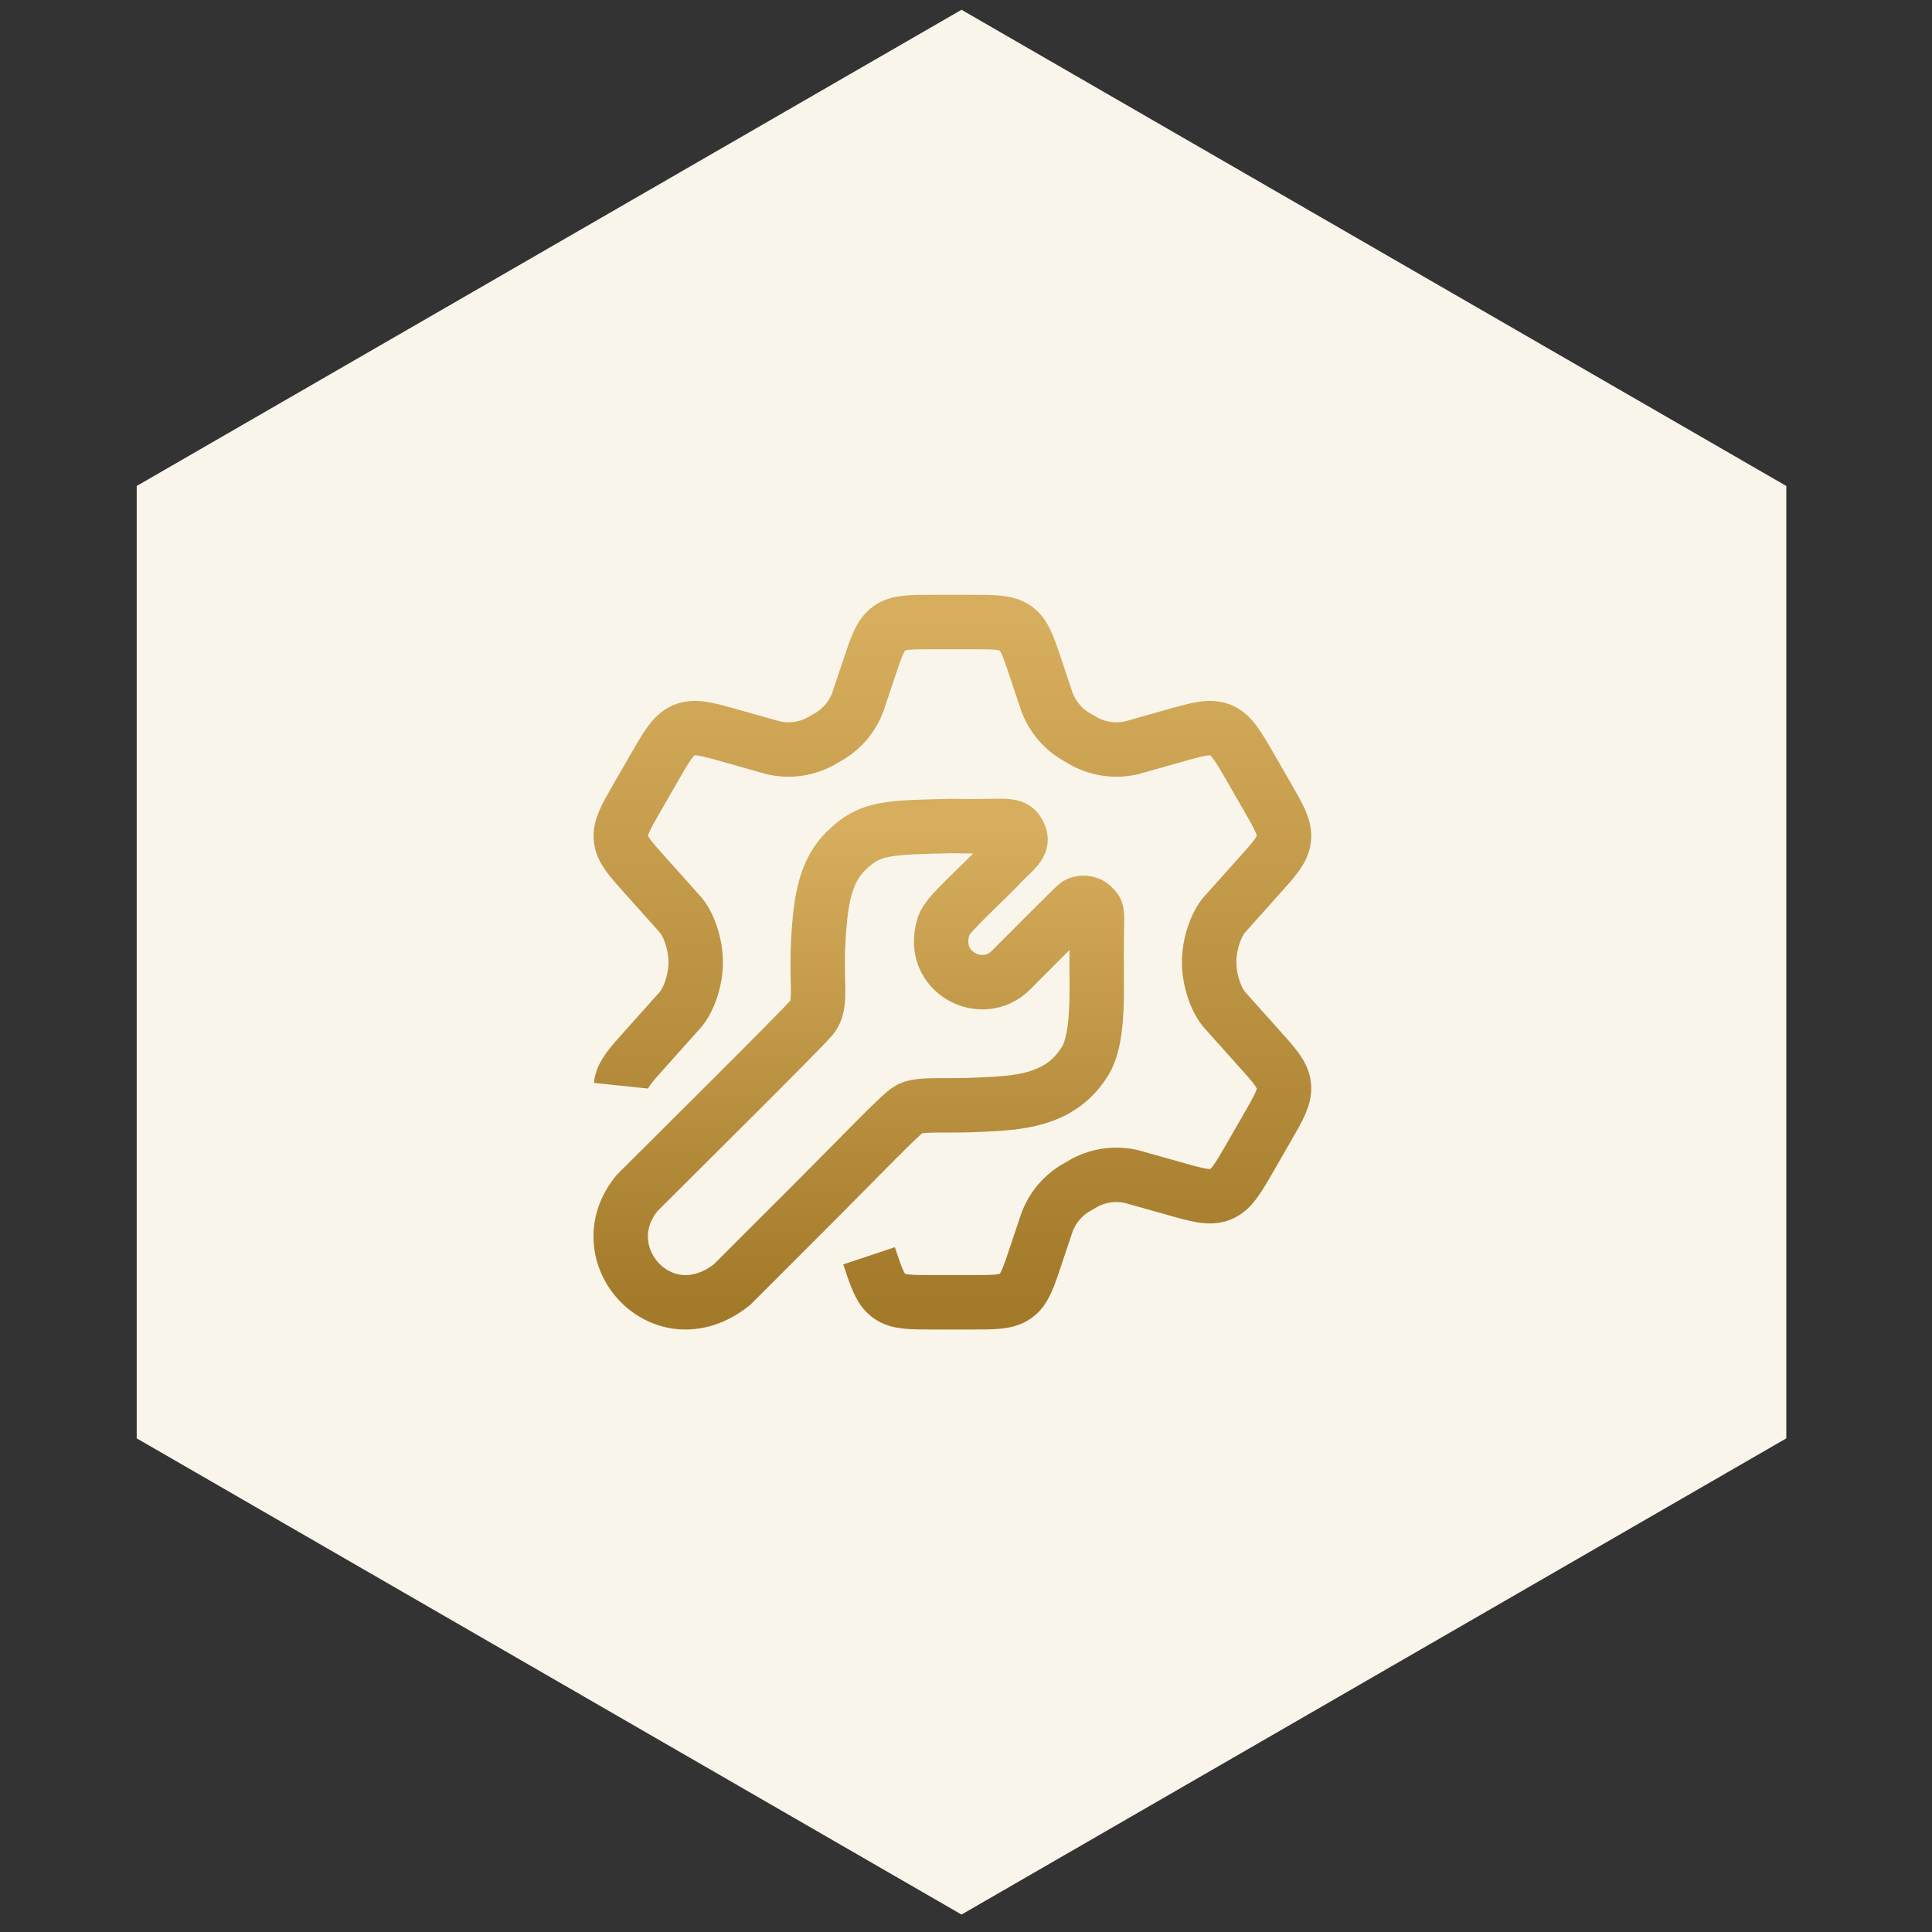 <?xml version="1.0" encoding="utf-8"?>
<svg xmlns="http://www.w3.org/2000/svg" fill="none" height="71" viewBox="0 0 71 71" width="71">
<rect x="0" y="0" width="71" height="71" fill="#333333" stroke="none"/>
<path d="M35.335 0.359L65.646 17.859V52.859L35.335 70.359L5.024 52.859V17.859L35.335 0.359Z" fill="#FAF5EB"/>
<path d="M22.819 39.9C22.861 39.496 23.154 39.17 23.739 38.519L25.028 37.078C25.343 36.679 25.567 35.984 25.567 35.359C25.567 34.734 25.343 34.039 25.028 33.641L23.739 32.2C23.154 31.549 22.861 31.223 22.819 30.819C22.776 30.415 22.995 30.035 23.432 29.276L24.049 28.206C24.516 27.396 24.749 26.991 25.146 26.829C25.543 26.668 25.992 26.795 26.89 27.05L28.415 27.48C28.989 27.612 29.59 27.537 30.113 27.268L30.535 27.025C30.983 26.738 31.329 26.314 31.52 25.816L31.937 24.569C32.212 23.744 32.349 23.331 32.676 23.095C33.002 22.859 33.436 22.859 34.304 22.859H35.698C36.566 22.859 37 22.859 37.326 23.095C37.653 23.331 37.79 23.744 38.065 24.569L38.482 25.816C38.673 26.314 39.019 26.738 39.468 27.025L39.889 27.268C40.412 27.537 41.014 27.612 41.587 27.48L43.112 27.05C44.01 26.795 44.459 26.668 44.856 26.829C45.253 26.991 45.486 27.396 45.953 28.206L46.57 29.276C47.007 30.035 47.226 30.415 47.183 30.819C47.141 31.223 46.848 31.549 46.263 32.2L44.974 33.641C44.659 34.039 44.435 34.734 44.435 35.359C44.435 35.984 44.659 36.679 44.974 37.078L46.263 38.519C46.848 39.17 47.141 39.496 47.183 39.9C47.226 40.304 47.007 40.683 46.57 41.442L45.953 42.513C45.486 43.323 45.253 43.728 44.856 43.889C44.459 44.051 44.01 43.923 43.112 43.668L41.587 43.239C41.013 43.106 40.412 43.182 39.888 43.451L39.467 43.694C39.019 43.981 38.673 44.405 38.482 44.903L38.065 46.15C37.79 46.975 37.653 47.388 37.326 47.623C37 47.859 36.566 47.859 35.698 47.859H34.304C33.436 47.859 33.002 47.859 32.676 47.623C32.349 47.388 32.212 46.975 31.937 46.15" stroke="url(#paint0_linear_0_7434)" stroke-width="2"/>
<path d="M23.421 43.834C24.771 42.484 29.361 37.939 29.811 37.414C30.287 36.859 29.901 36.109 30.131 33.784C30.242 32.659 30.484 31.816 31.176 31.189C32.001 30.409 32.676 30.409 35.001 30.356C37.026 30.409 37.266 30.184 37.476 30.709C37.626 31.084 37.176 31.309 36.636 31.909C35.436 33.109 34.731 33.709 34.663 34.084C34.176 35.734 36.096 36.709 37.146 35.659C37.543 35.262 39.381 33.409 39.561 33.259C39.696 33.139 40.019 33.144 40.176 33.334C40.311 33.466 40.326 33.484 40.311 34.084C40.297 34.639 40.303 35.436 40.305 36.259C40.307 37.324 40.251 38.509 39.801 39.109C38.901 40.459 37.401 40.534 36.051 40.594C34.776 40.669 33.726 40.534 33.396 40.774C33.126 40.909 31.701 42.409 29.976 44.134L26.901 47.209C24.351 49.234 21.546 46.084 23.421 43.834Z" stroke="url(#paint1_linear_0_7434)" stroke-width="2"/>
<defs>
<linearGradient gradientUnits="userSpaceOnUse" id="paint0_linear_0_7434" x1="35.001" x2="35.001" y1="22.859" y2="47.859">
<stop stop-color="#D6AE5E"/>
<stop offset="1" stop-color="#A37A29"/>
</linearGradient>
<linearGradient gradientUnits="userSpaceOnUse" id="paint1_linear_0_7434" x1="31.563" x2="31.563" y1="30.352" y2="47.859">
<stop stop-color="#D6AE5E"/>
<stop offset="1" stop-color="#A37A29"/>
</linearGradient>
</defs>
</svg>